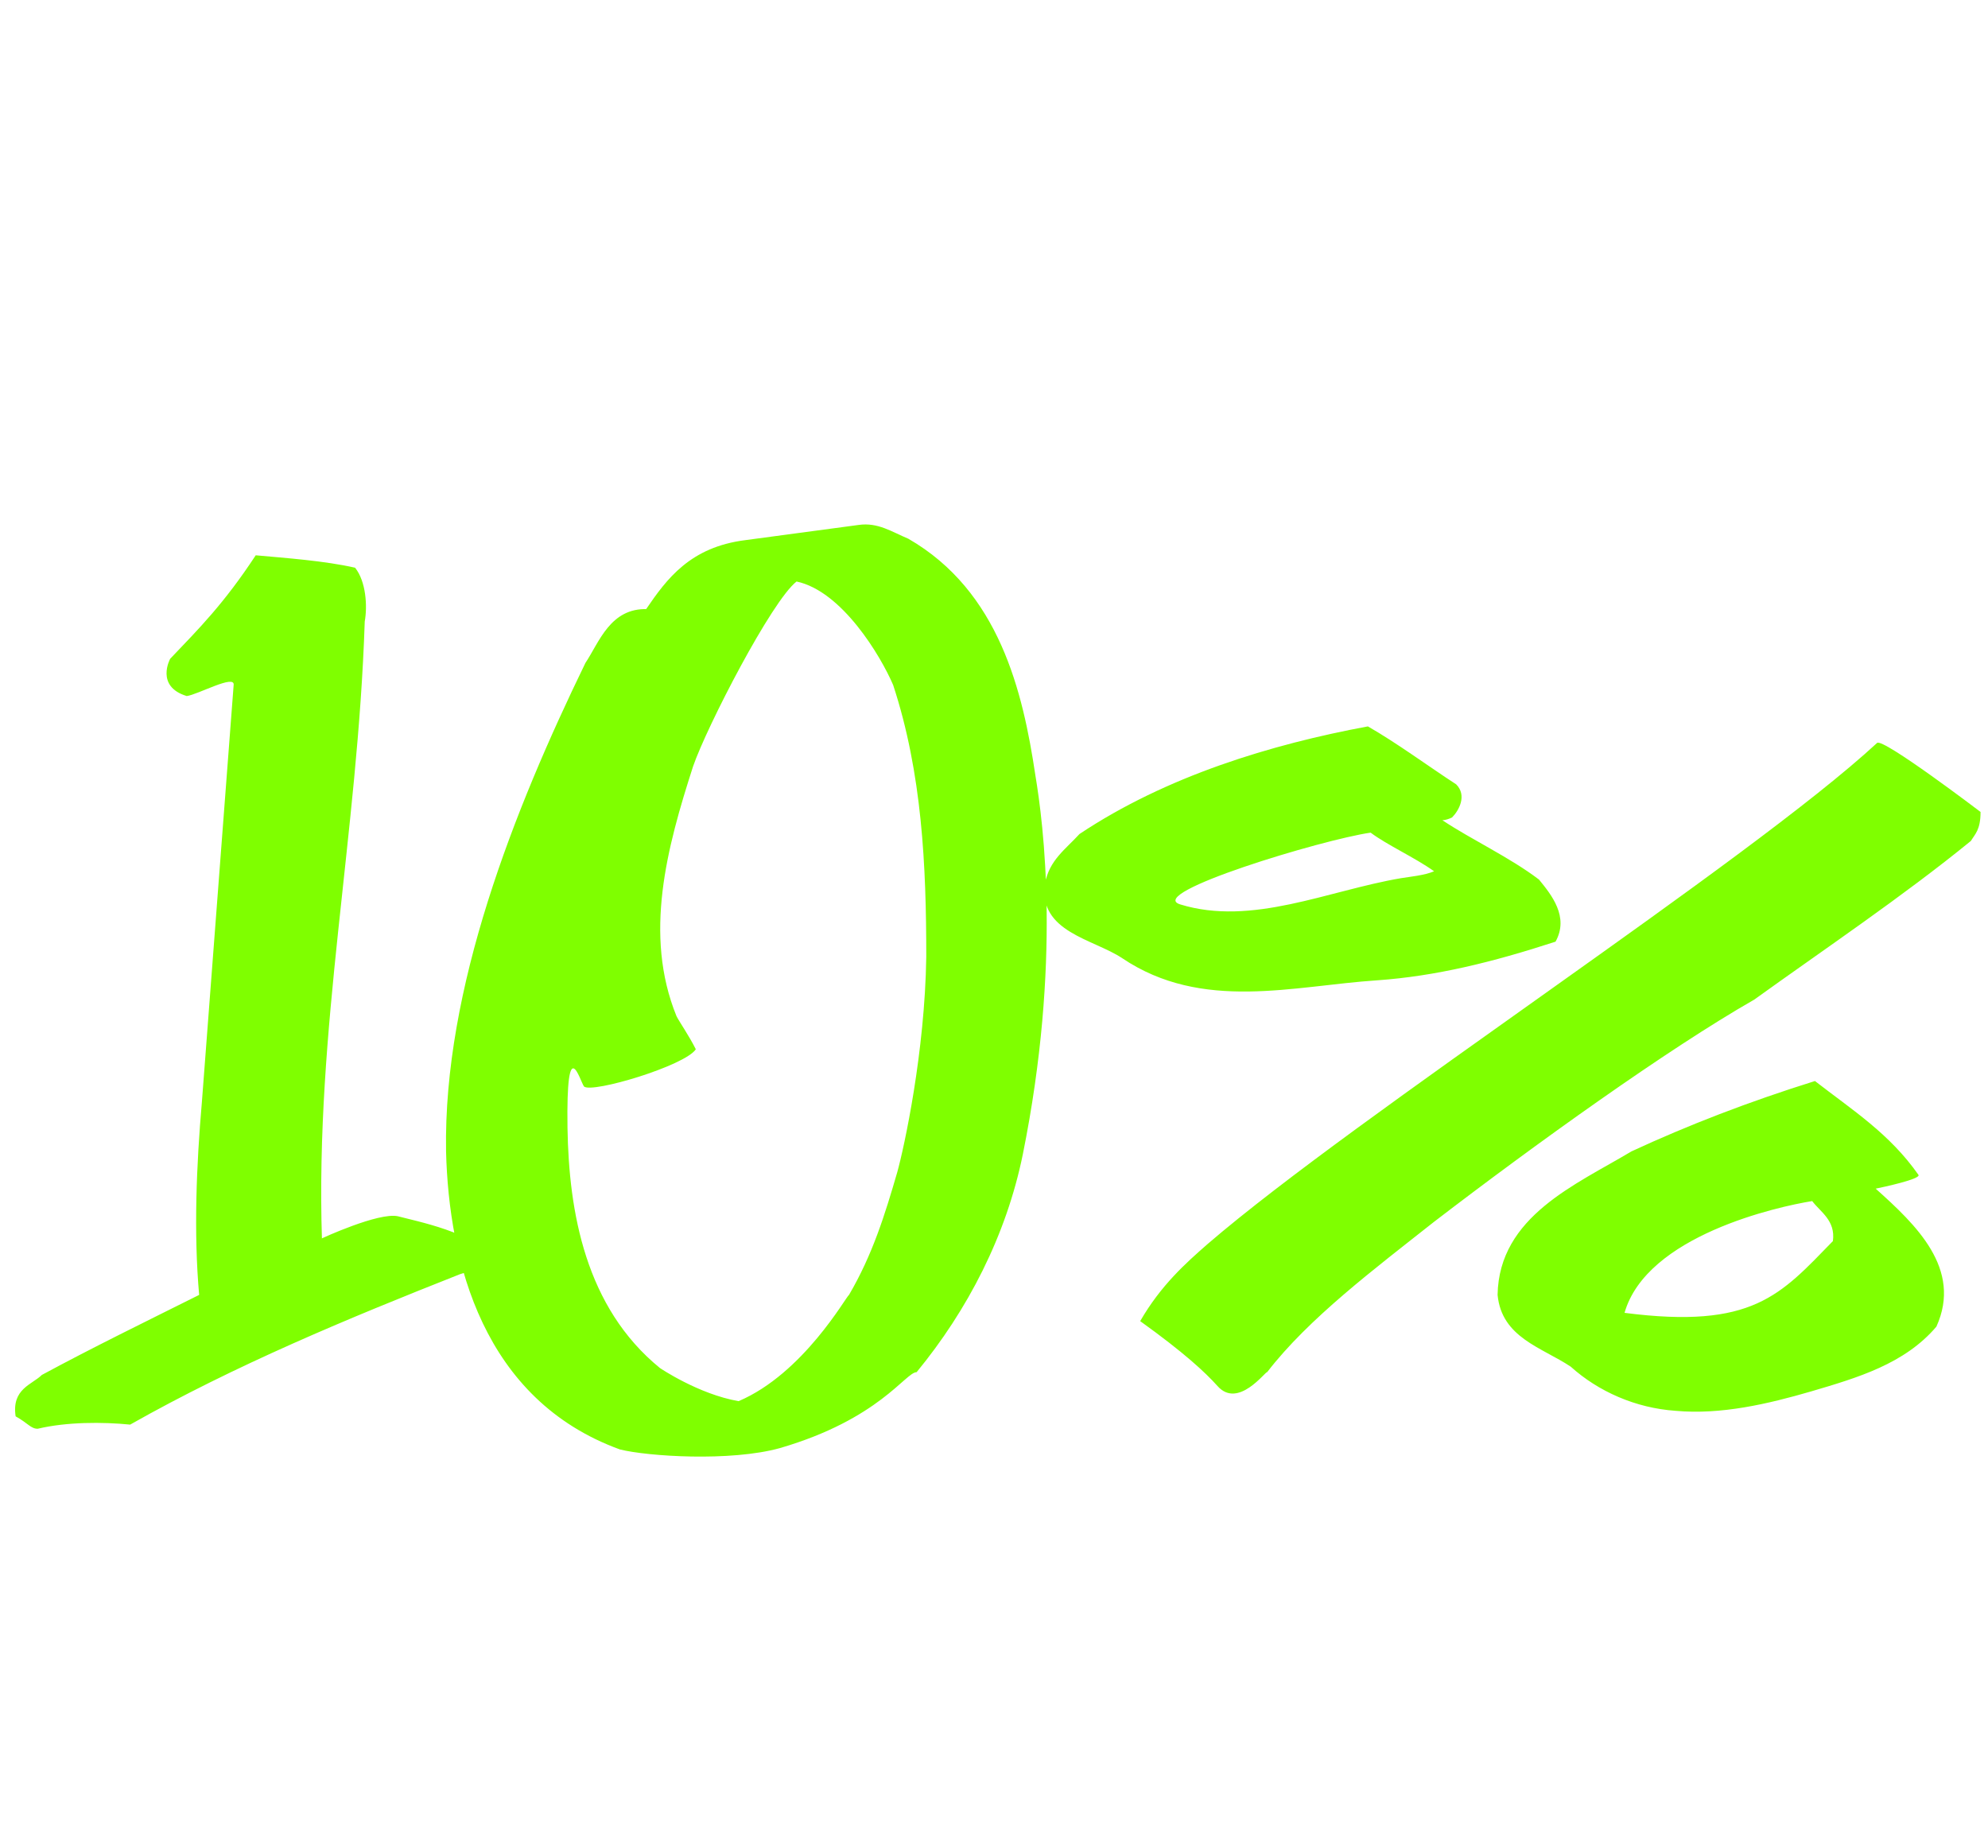 <?xml version="1.0" encoding="UTF-8"?> <svg xmlns="http://www.w3.org/2000/svg" width="170" height="158" viewBox="0 0 170 158" fill="none"><path d="M41.338 107.43C40.984 108.374 40.158 108.728 39.332 108.964C29.774 112.74 20.098 116.752 11.13 121.826C8.77 121.59 5.702 121.59 3.224 122.18C2.634 122.18 2.398 121.708 1.336 121.118C0.982 118.758 2.752 118.404 3.578 117.578C7.944 115.218 12.546 112.976 17.03 110.734C16.558 105.424 16.794 99.642 17.266 94.214L19.98 58.578C20.098 57.634 16.912 59.404 15.968 59.522C13.254 58.696 14.552 56.336 14.552 56.336C17.03 53.74 19.154 51.616 21.868 47.486C24.464 47.722 27.768 47.958 30.364 48.548C31.308 49.728 31.426 51.852 31.19 53.15C30.6 71.322 26.942 87.96 27.532 106.014V105.896C27.532 105.896 32.37 103.654 34.022 104.008C35.32 104.362 41.22 105.542 41.338 107.43ZM88.53 66.248C89.238 70.496 90.772 82.296 87.468 98.698C86.052 105.66 82.748 112.032 78.382 117.342C77.438 117.342 75.196 121.354 66.7 123.832C62.452 125.012 55.372 124.54 53.012 123.95C41.33 119.702 38.38 107.902 38.144 98.462C37.908 84.538 43.926 69.316 50.062 56.69C51.242 54.92 52.186 51.97 55.372 52.088H55.254C57.024 49.492 59.03 46.778 63.75 46.188L73.426 44.89C75.078 44.654 76.258 45.48 77.674 46.07C85.462 50.554 87.468 59.168 88.53 66.248ZM79.208 81.824C79.208 74.036 78.854 66.13 76.376 58.578C75.314 56.1 72.01 50.554 68.116 49.728C65.992 51.38 60.446 62.118 59.266 65.54C57.024 72.502 55.018 79.936 57.85 86.898C58.086 87.37 58.912 88.55 59.502 89.73C58.558 91.146 50.652 93.506 49.944 92.916C49.59 92.444 48.41 88.078 48.528 96.456C48.646 103.654 50.062 111.796 56.434 116.988C56.434 116.988 59.738 119.23 63.16 119.82C68.706 117.46 72.364 110.852 72.6 110.734C74.606 107.312 75.668 103.89 76.73 100.232C77.32 98.108 79.09 89.966 79.208 81.824ZM133.019 80.526C127.591 82.296 122.753 83.476 117.797 83.83C110.599 84.302 102.811 86.544 95.967 81.942C93.489 80.29 88.769 79.7 89.359 75.57C89.713 73.564 91.129 72.62 92.309 71.322C99.743 66.366 108.711 63.652 116.971 62.118C119.449 63.534 122.163 65.54 124.523 67.074C125.467 68.018 124.759 69.316 124.169 69.906C123.933 70.024 123.579 70.142 123.343 70.142C125.821 71.794 129.125 73.328 131.603 75.216C132.665 76.514 134.199 78.402 133.019 80.526ZM169.363 69.434C169.363 70.968 168.891 71.322 168.537 71.912C162.755 76.632 155.911 81.234 150.011 85.482C142.577 89.73 131.249 97.872 122.635 104.48C117.561 108.492 111.897 112.74 108.357 117.342C108.239 117.224 105.879 120.528 104.109 118.522C103.047 117.342 101.277 115.69 97.501 112.976C99.271 109.908 101.395 108.02 103.283 106.368C116.027 95.394 149.539 73.682 160.513 63.534C160.985 63.062 169.363 69.434 169.363 69.434ZM165.587 113.448C162.873 116.634 158.861 117.814 154.849 118.994C151.191 120.056 147.179 121 143.285 120.646C139.863 120.41 136.677 118.994 134.317 116.87C131.839 115.218 128.417 114.392 128.063 110.734C128.181 104.008 134.789 101.294 139.509 98.462C144.347 96.22 149.539 94.214 155.203 92.444C158.389 94.922 161.575 96.928 164.053 100.468C164.289 100.822 160.985 101.53 160.395 101.648C163.817 104.716 167.829 108.492 165.587 113.448ZM122.635 74.508C120.983 73.328 118.623 72.266 117.207 71.204C113.077 71.794 97.855 76.396 100.923 77.34C107.059 79.228 113.549 76.16 119.803 75.098C120.511 74.98 121.809 74.862 122.635 74.508ZM156.737 106.132C156.973 104.362 155.675 103.654 154.967 102.71C152.017 103.182 140.807 105.66 138.919 112.268C149.893 113.684 152.253 110.734 156.737 106.132Z" fill="#7FFF00"></path></svg> 
